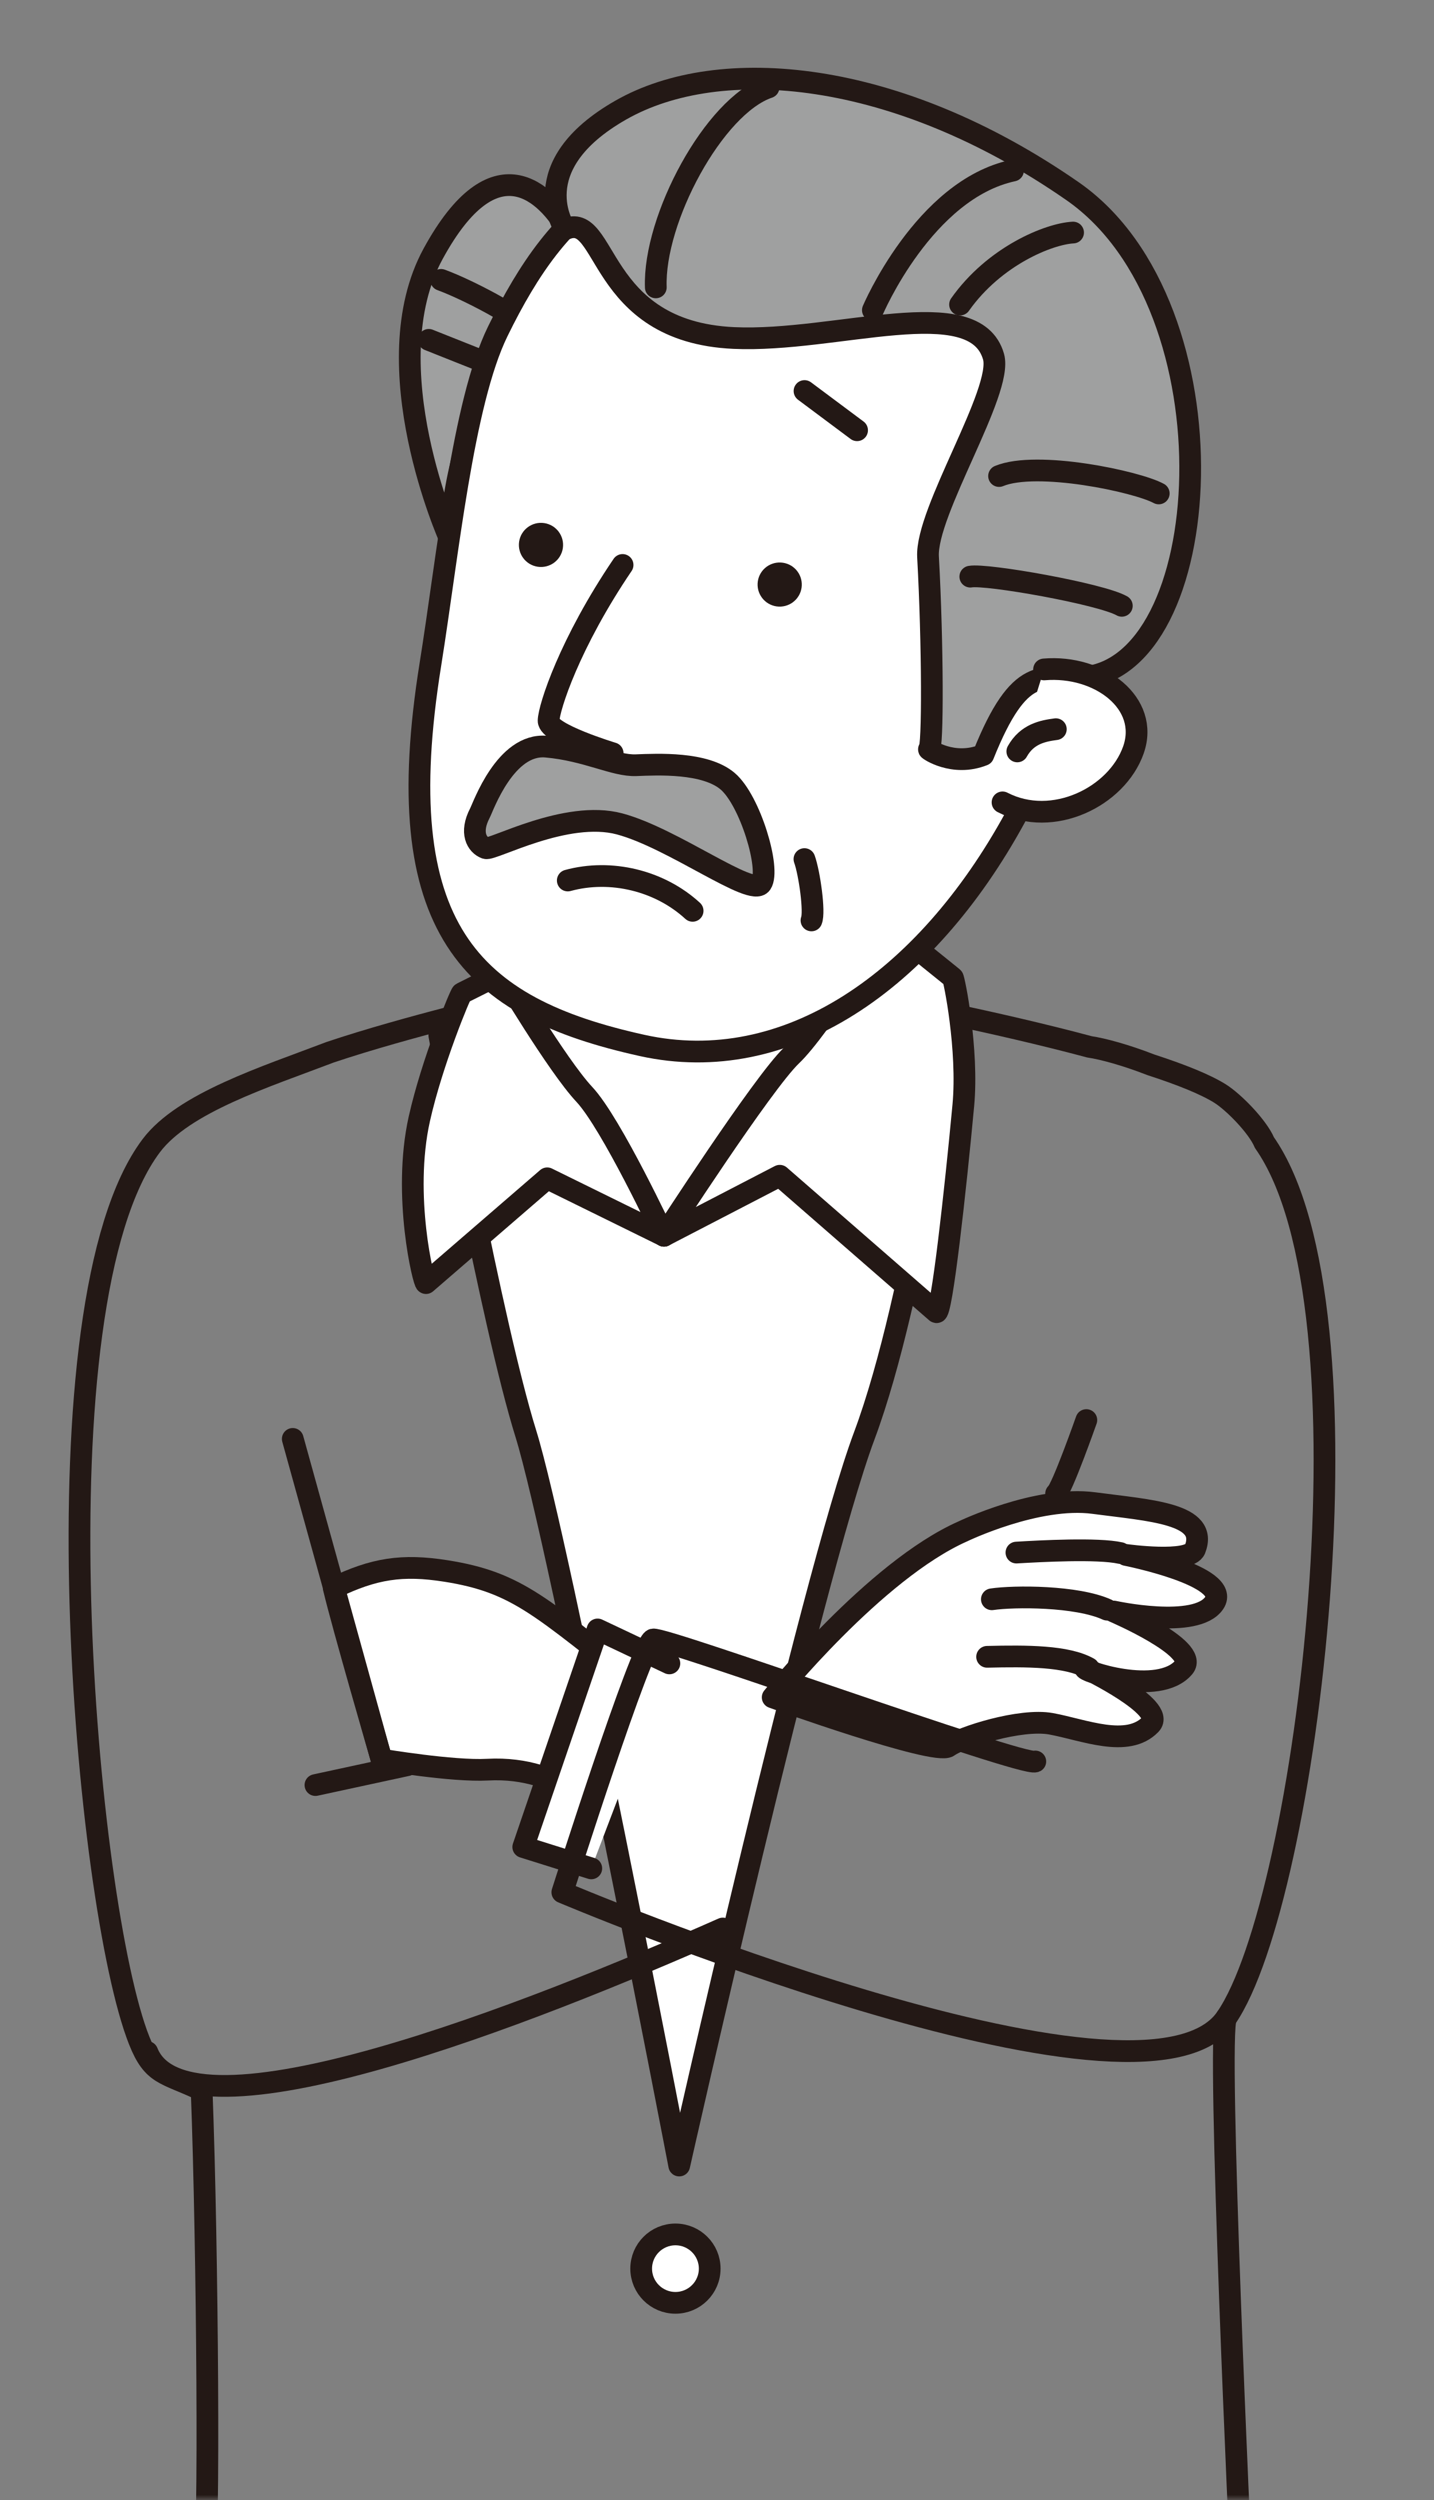 <svg width="132" height="230" viewBox="0 0 132 230" fill="none" xmlns="http://www.w3.org/2000/svg">
<rect x="0" y="0" width="132" height="230" fill="#808080" stroke="none"/>
<mask id="mask0_733_5290" style="mask-type:luminance" maskUnits="userSpaceOnUse" x="0" y="0" width="132" height="230">
<path d="M131.27 0H0V230H131.27V0Z" fill="white"/>
</mask>
<g mask="url(#mask0_733_5290)">
<path d="M116.389 105.113C115.759 103.629 113.544 101.37 112.278 100.587C110.884 99.725 108.624 98.833 105.947 97.965C103.631 97.061 101.497 96.486 100.292 96.311C91.441 93.941 81.485 92.074 81.409 92.067C67.756 90.704 56.757 89.493 51.903 90.855C46.831 92.28 37.409 94.447 30.386 96.806C24.432 99.075 16.894 101.455 13.921 105.406C2.955 119.98 7.858 175.237 12.816 187.732C14.094 190.952 15.173 190.673 18.561 192.289C19.121 207.123 19.305 234.685 18.782 235.73C18.137 237.02 43.863 238.974 62.881 239.53C87.804 240.259 114.251 236.173 114.251 236.173C114.251 236.173 111.96 186.965 112.864 185.659C120.37 174.812 127.009 120.224 116.387 105.115L116.389 105.113Z" stroke="#231815" stroke-width="2" stroke-linecap="round" stroke-linejoin="round"/>
<path d="M40.441 95.263C40.441 95.263 45.302 121.946 48.396 131.869C51.49 141.792 62.523 199.226 62.523 199.226C62.523 199.226 74.694 145.1 79.557 132.089C84.417 119.079 87.673 93.884 87.673 93.884L40.441 95.263Z" fill="white" stroke="#231815" stroke-width="2" stroke-linecap="round" stroke-linejoin="round"/>
<path d="M76.214 74.594C76.214 74.594 75.09 90.365 79.289 96.813C83.488 103.26 77.881 102.884 77.881 102.884L61.12 113.689L49.532 103.4C49.532 103.4 42.549 103.305 47.071 94.603C51.593 85.901 52.738 75.947 52.738 75.947" fill="white"/>
<path d="M76.214 74.594C76.214 74.594 75.09 90.365 79.289 96.813C83.488 103.26 77.881 102.884 77.881 102.884L61.12 113.689L49.532 103.4C49.532 103.4 42.549 103.305 47.071 94.603C51.593 85.901 52.738 75.947 52.738 75.947" stroke="#231815" stroke-width="2" stroke-linecap="round" stroke-linejoin="round"/>
<path d="M65.328 208.711C65.328 210.45 63.914 211.858 62.174 211.858C60.434 211.858 59.02 210.448 59.02 208.711C59.02 206.974 60.434 205.564 62.174 205.564C63.914 205.564 65.328 206.974 65.328 208.711Z" fill="white" stroke="#231815" stroke-width="2" stroke-linecap="round" stroke-linejoin="round"/>
<path d="M44.863 162.807C52.166 162.409 55.125 167.434 55.647 165.873L59.213 155.2C49.821 147.91 47.744 145.582 41.039 144.527C37.022 143.895 34.431 144.295 30.72 146.089C31.535 149.534 35.125 161.881 35.125 161.881C35.125 161.881 41.676 162.982 44.866 162.807H44.863Z" fill="white" stroke="#231815" stroke-width="2" stroke-linecap="round" stroke-linejoin="round"/>
<path d="M88.633 140.884C88.633 140.884 95.474 137.585 100.693 138.281C105.912 138.974 111.301 139.235 109.997 142.533C109.471 143.865 103.65 143.053 103.65 143.053C103.65 143.053 113.447 144.991 111.766 147.478C110.113 149.924 102.519 148.258 102.519 148.258C102.519 148.258 110.428 151.646 108.982 153.378C106.663 156.156 99.386 153.639 99.908 153.466C99.908 153.466 107.415 157.081 105.909 158.643C103.775 160.855 99.763 159.135 96.75 158.586C93.952 158.075 88.517 159.799 87.301 160.668C86.085 161.536 71.126 156.156 71.126 156.156C71.126 156.156 80.517 144.47 88.633 140.884Z" fill="white" stroke="#231815" stroke-width="2" stroke-linecap="round" stroke-linejoin="round"/>
<path d="M29.036 164.224L37.475 162.4" stroke="#231815" stroke-width="2" stroke-linecap="round" stroke-linejoin="round"/>
<path d="M66.535 177.421C49.075 185.148 17.138 197.809 13.558 188.782" stroke="#231815" stroke-width="2" stroke-linecap="round" stroke-linejoin="round"/>
<path d="M26.949 132.378L35.122 161.881" stroke="#231815" stroke-width="2" stroke-linecap="round" stroke-linejoin="round"/>
<path d="M100.213 153.466C98.212 152.337 94.518 152.337 90.864 152.425L100.213 153.466Z" fill="white"/>
<path d="M100.213 153.466C98.212 152.337 94.518 152.337 90.864 152.425" stroke="#231815" stroke-width="2" stroke-linecap="round" stroke-linejoin="round"/>
<path d="M101.909 148.086C99.125 146.813 93.342 146.827 91.301 147.132L101.909 148.086Z" fill="white"/>
<path d="M101.909 148.086C99.125 146.813 93.342 146.827 91.301 147.132" stroke="#231815" stroke-width="2" stroke-linecap="round" stroke-linejoin="round"/>
<path d="M103.127 142.878C101.041 142.414 95.779 142.705 93.562 142.835L103.127 142.878Z" fill="white"/>
<path d="M103.127 142.878C101.041 142.414 95.779 142.705 93.562 142.835" stroke="#231815" stroke-width="2" stroke-linecap="round" stroke-linejoin="round"/>
<path d="M61.617 153.03L55.009 149.907L48.166 169.923L54.428 171.889" fill="white"/>
<path d="M61.617 153.03L55.009 149.907L48.166 169.923L54.428 171.889" stroke="#231815" stroke-width="2" stroke-linecap="round" stroke-linejoin="round"/>
<path d="M95.3 162.054C94.257 162.575 61.154 150.572 60.111 150.832C59.068 151.093 51.763 174.087 51.763 174.087C51.763 174.087 105.216 196.715 112.868 185.657" stroke="#231815" stroke-width="2" stroke-linecap="round" stroke-linejoin="round"/>
<path d="M97.214 137.413C97.736 137.065 99.998 130.644 99.998 130.644L97.214 137.413Z" fill="#FABE00"/>
<path d="M97.214 137.413C97.736 137.065 99.998 130.644 99.998 130.644" stroke="#231815" stroke-width="2" stroke-linecap="round" stroke-linejoin="round"/>
<path d="M61.121 113.689L71.777 108.167L86.184 120.709C86.663 121.175 87.967 109.274 88.673 101.698C89.152 96.559 87.815 89.963 87.701 89.94L81.472 84.917C81.472 84.917 75.488 94.605 72.847 97.115C70.207 99.628 61.119 113.689 61.119 113.689H61.121Z" fill="white" stroke="#231815" stroke-width="2" stroke-linecap="round" stroke-linejoin="round"/>
<path d="M61.121 113.689L50.371 108.404L39.213 118.043C39.023 118.128 37.019 110.003 38.601 102.929C39.772 97.695 42.399 91.392 42.513 91.376L46.243 89.509C46.243 89.509 51.296 98.024 53.788 100.683C56.28 103.34 61.121 113.689 61.121 113.689Z" fill="white" stroke="#231815" stroke-width="2" stroke-linecap="round" stroke-linejoin="round"/>
<path d="M52.431 21.421C52.431 21.421 51.561 27.327 46.762 33.178C41.781 39.249 41.418 49.598 41.418 49.598C41.418 49.598 34.245 33.646 39.874 23.338C45.503 13.032 50.281 17.577 52.431 21.421Z" fill="#9FA0A0" stroke="#231815" stroke-width="2" stroke-linecap="round" stroke-linejoin="round"/>
<path d="M40.602 25.749C43.246 26.719 47.884 29.248 48.14 29.899" stroke="#231815" stroke-width="2" stroke-linecap="round" stroke-linejoin="round"/>
<path d="M39.469 31.266L44.967 33.452" stroke="#231815" stroke-width="2" stroke-linecap="round" stroke-linejoin="round"/>
<path d="M45.804 30.518C42.596 37.089 41.221 51.133 39.621 61.108C35.706 85.499 43.322 92.696 59.113 96.181C72.337 99.098 85.145 90.418 93.459 75.183C97.584 67.626 102.438 51.327 103.626 41.551C105.134 29.158 96.567 19.01 73.065 15.424C58.274 13.166 51.602 18.646 45.804 30.516V30.518Z" fill="white" stroke="#231815" stroke-width="2" stroke-linecap="round" stroke-linejoin="round"/>
<path d="M57.309 51.975C52.415 59.196 50.528 65.085 50.497 66.297C50.466 67.508 56.396 69.297 56.396 69.297" fill="white"/>
<path d="M57.309 51.975C52.415 59.196 50.528 65.085 50.497 66.297C50.466 67.508 56.396 69.297 56.396 69.297" stroke="#231815" stroke-width="2" stroke-linecap="round" stroke-linejoin="round"/>
<path d="M51.81 50.43C51.644 51.54 50.611 52.304 49.498 52.141C48.386 51.975 47.621 50.944 47.784 49.834C47.95 48.724 48.984 47.96 50.096 48.123C51.208 48.289 51.974 49.321 51.81 50.43Z" fill="#231815"/>
<path d="M73.784 54.076C73.618 55.186 72.584 55.95 71.472 55.787C70.36 55.621 69.594 54.59 69.757 53.48C69.923 52.37 70.957 51.606 72.069 51.77C73.181 51.935 73.947 52.967 73.784 54.076Z" fill="#231815"/>
<path d="M52.014 21.093C55.988 19.304 54.831 30.514 67.545 31.096C76.996 31.529 89.722 26.74 91.455 32.813C92.363 35.998 85.195 47.066 85.425 51.233C85.868 59.244 85.885 69.02 85.51 68.939C85.394 68.913 87.732 70.572 90.516 69.455C93.883 61.054 95.988 62.461 99.372 62.336C112.048 61.872 114.056 28.228 98.725 17.586C82.504 6.327 66.245 4.94 57.15 10.124C48.054 15.308 52.017 21.093 52.017 21.093H52.014Z" fill="#9FA0A0" stroke="#231815" stroke-width="2" stroke-linecap="round" stroke-linejoin="round"/>
<path d="M88.373 28.018C91.538 23.537 96.56 21.511 98.777 21.395" stroke="#231815" stroke-width="2" stroke-linecap="round" stroke-linejoin="round"/>
<path d="M80.348 28.534C80.348 28.534 85.057 17.442 93.247 15.691" stroke="#231815" stroke-width="2" stroke-linecap="round" stroke-linejoin="round"/>
<path d="M91.964 43.794C95.457 42.353 104.645 44.295 106.663 45.396" stroke="#231815" stroke-width="2" stroke-linecap="round" stroke-linejoin="round"/>
<path d="M60.367 26.439C60.139 20.163 65.731 9.731 70.748 8.035" stroke="#231815" stroke-width="2" stroke-linecap="round" stroke-linejoin="round"/>
<path d="M44.178 74.797C44.484 74.213 46.523 68.353 50.279 68.689C54.034 69.025 56.562 70.477 58.546 70.399C60.529 70.321 64.901 70.101 66.983 71.873C69.064 73.648 70.942 79.977 70.077 81.282C69.212 82.586 61.942 77.102 57.026 75.796C52.111 74.487 45.332 78.259 44.711 78.029C43.895 77.727 43.229 76.612 44.178 74.797Z" fill="#9FA0A0" stroke="#231815" stroke-width="2" stroke-linecap="round" stroke-linejoin="round"/>
<path d="M96.105 61.586C101.198 61.155 105.85 64.688 104.33 68.996C102.81 73.305 96.911 76.212 92.283 73.818" fill="white"/>
<path d="M96.105 61.586C101.198 61.155 105.85 64.688 104.33 68.996C102.81 73.305 96.911 76.212 92.283 73.818" stroke="#231815" stroke-width="2" stroke-linecap="round" stroke-linejoin="round"/>
<path d="M93.643 69.129C94.549 67.505 96.019 67.241 97.19 67.084L93.643 69.129Z" fill="white"/>
<path d="M93.643 69.129C94.549 67.505 96.019 67.241 97.19 67.084" stroke="#231815" stroke-width="2" stroke-linecap="round" stroke-linejoin="round"/>
<path d="M74.049 79.035C74.511 80.322 75.014 83.913 74.696 84.678L74.049 79.035Z" fill="white"/>
<path d="M74.049 79.035C74.511 80.322 75.014 83.913 74.696 84.678" stroke="#231815" stroke-width="2" stroke-linecap="round" stroke-linejoin="round"/>
<path d="M89.316 53.05C90.826 52.777 101.328 54.635 103.265 55.735" stroke="#231815" stroke-width="2" stroke-linecap="round" stroke-linejoin="round"/>
<path d="M74.056 35.974L78.895 39.583" stroke="#231815" stroke-width="2" stroke-linecap="round" stroke-linejoin="round"/>
<path d="M52.264 81.006C56.233 79.922 60.728 81.013 63.756 83.795L52.264 81.006Z" fill="white"/>
<path d="M52.264 81.006C56.233 79.922 60.728 81.013 63.756 83.795" stroke="#231815" stroke-width="2" stroke-linecap="round" stroke-linejoin="round"/>
</g>
</svg>

